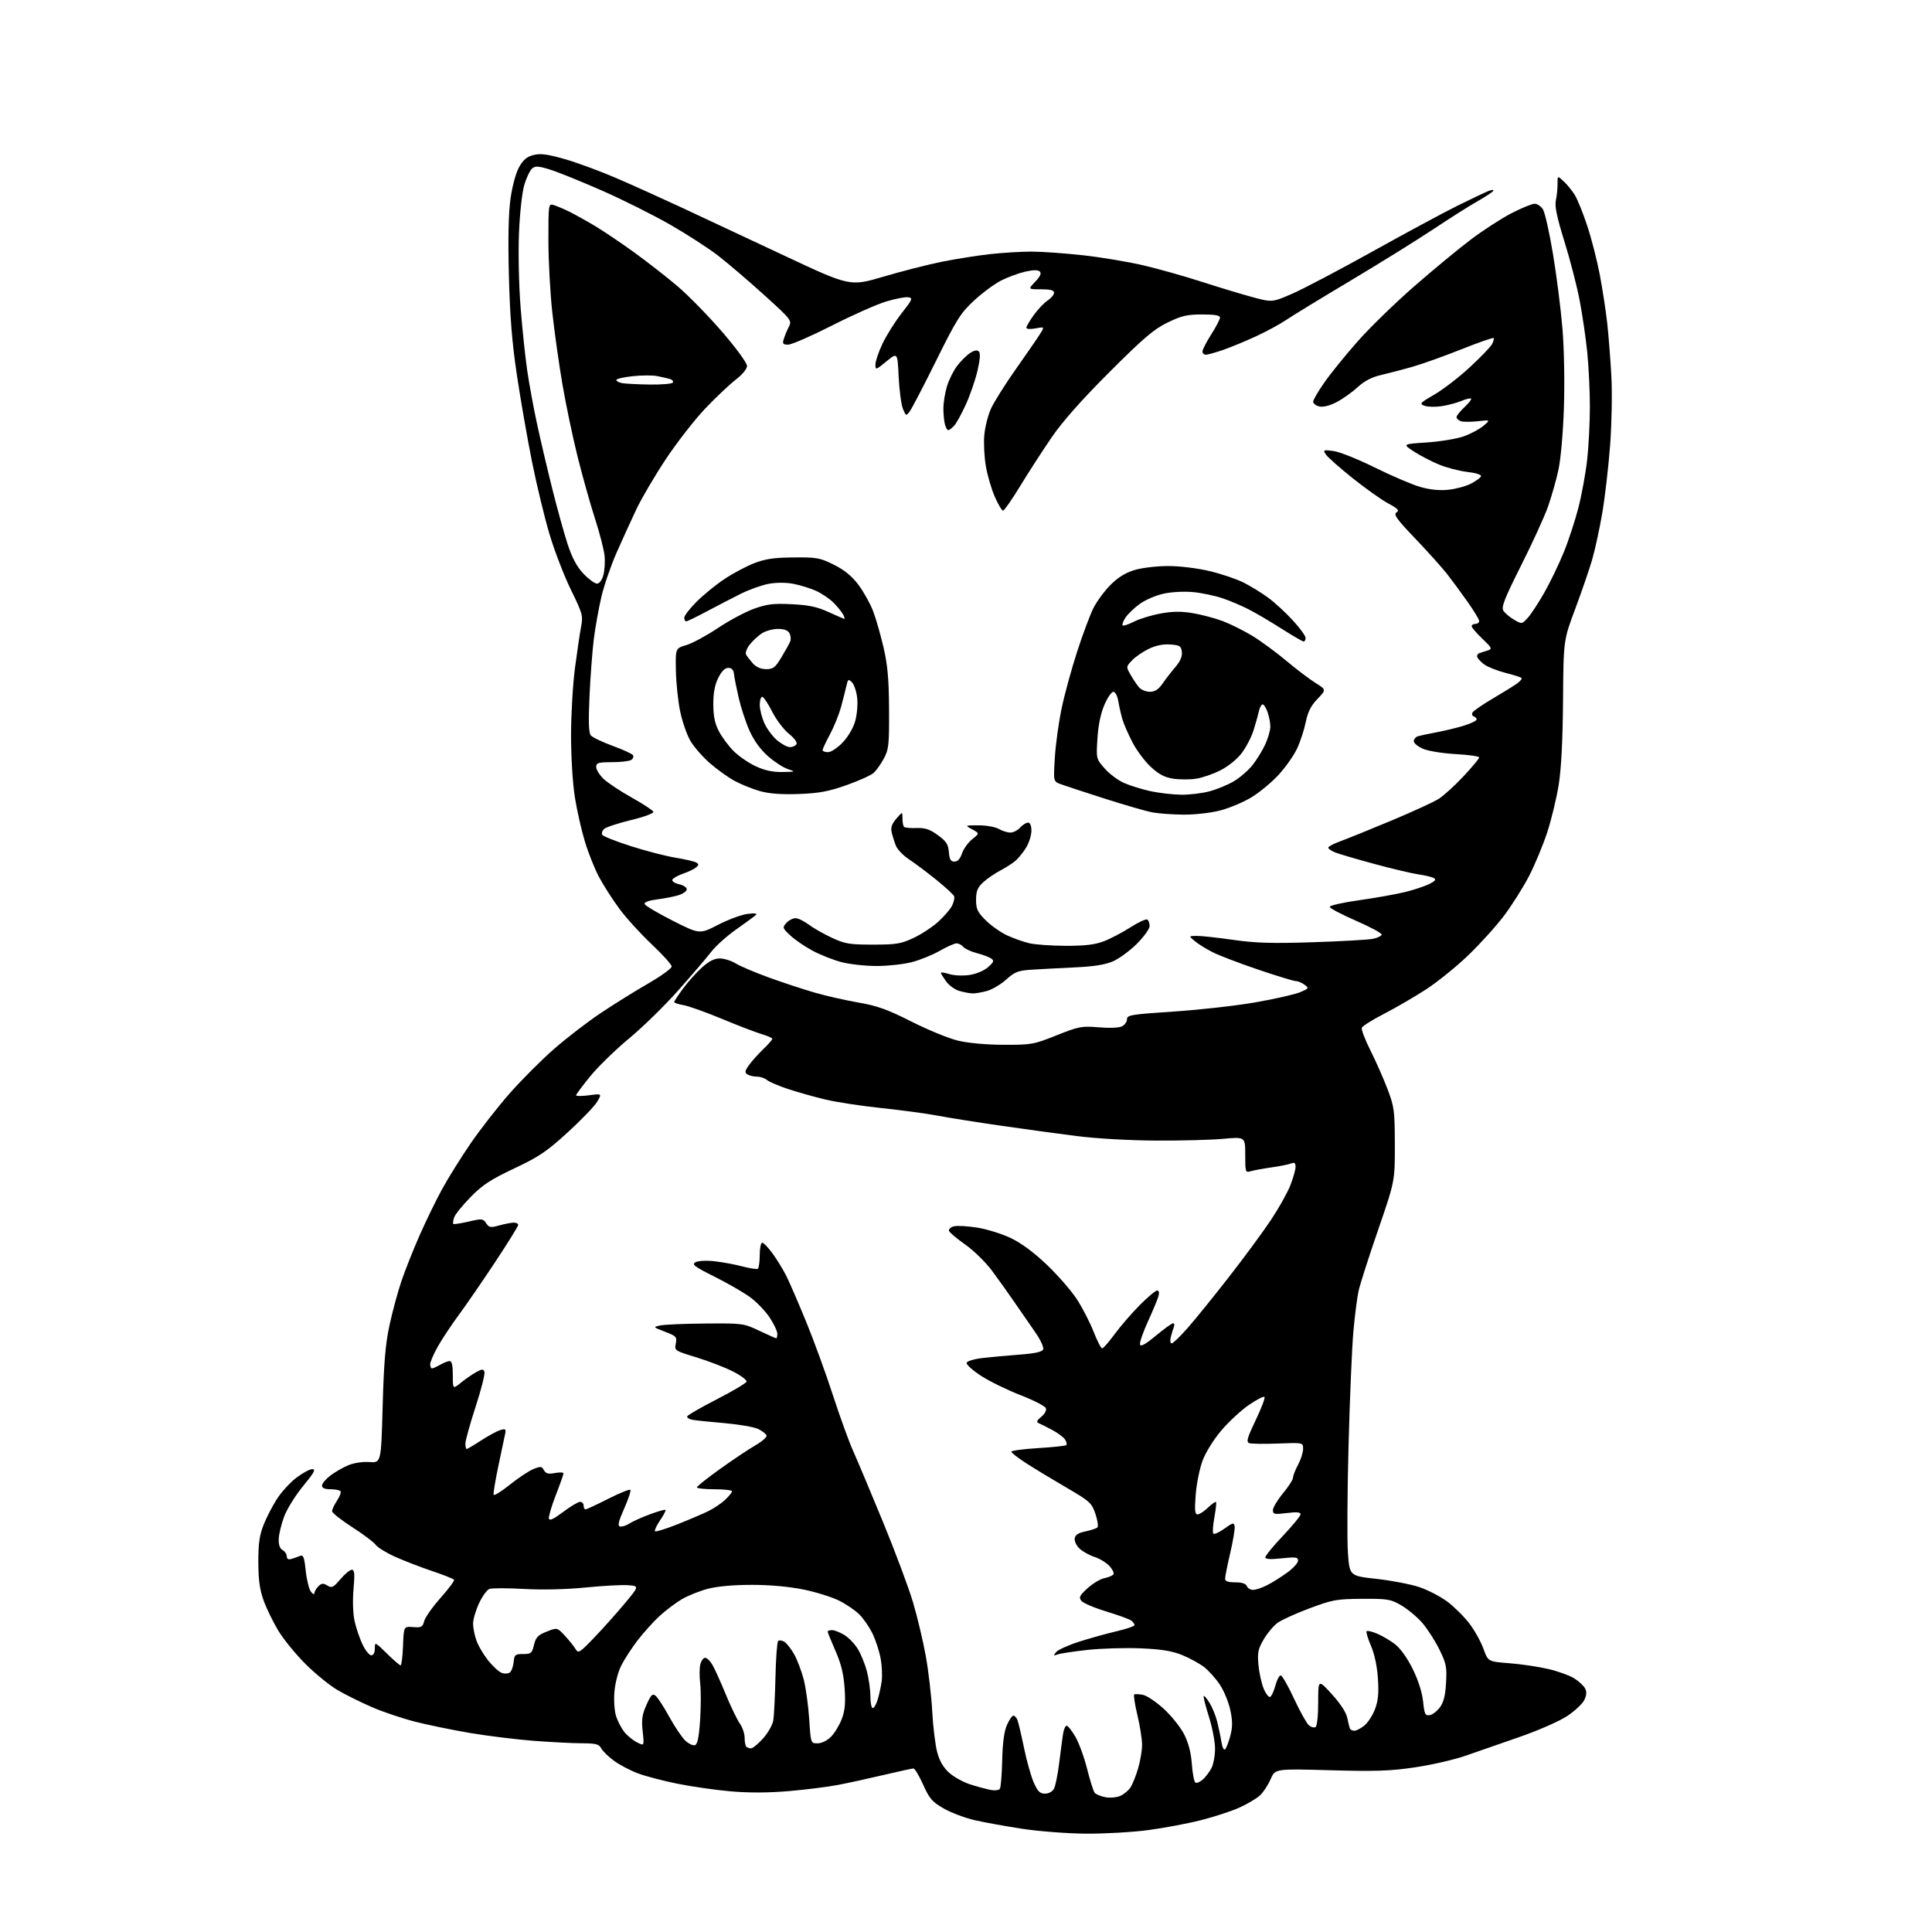 <?xml version="1.0" encoding="UTF-8" standalone="no"?>
<svg 
  version="1.1" 
  xmlns="http://www.w3.org/2000/svg" 
  xmlns:xlink="http://www.w3.org/1999/xlink" 
  xmlns:svg="http://www.w3.org/2000/svg"
  xmlns:rdf="http://www.w3.org/1999/02/22-rdf-syntax-ns#"
  xmlns:cc="http://creativecommons.org/ns#"
  xmlns:dc="http://purl.org/dc/elements/1.1/"
  viewBox="0 0 768 768"
  width="768"
  height="768"
>
<style>svg {background-color: white; }</style>"
<path stroke="none" fill="black" fill-rule="evenodd" d="M431.70,728.91C424.43,728.86 413.10,728.00 406.50,726.99C399.90,725.99 391.35,724.44 387.50,723.56C383.64,722.67 378.10,720.59 375.18,718.92C370.55,716.27 369.49,715.05 366.97,709.44C365.38,705.90 363.65,703.00 363.13,703.00C362.61,703.00 357.30,704.15 351.34,705.56C345.38,706.97 337.19,708.76 333.16,709.53C329.12,710.31 320.32,711.41 313.60,711.99C305.43,712.69 297.74,712.72 290.37,712.08C284.31,711.54 274.76,710.17 269.15,709.03C263.53,707.89 256.53,706.05 253.58,704.94C250.63,703.84 246.39,701.61 244.16,700.00C241.93,698.38 239.61,696.15 239.02,695.03C238.09,693.30 236.93,693.00 231.21,692.98C227.52,692.96 218.88,692.52 212.00,691.99C205.12,691.45 193.88,690.07 187.00,688.91C180.12,687.75 170.31,685.74 165.19,684.44C160.06,683.15 152.27,680.53 147.87,678.62C143.47,676.72 137.31,673.66 134.18,671.83C131.06,670.00 125.34,665.35 121.47,661.49C117.60,657.64 112.75,651.71 110.69,648.31C108.63,644.92 105.99,639.52 104.83,636.32C103.25,631.97 102.71,628.11 102.69,621.00C102.67,613.67 103.14,610.29 104.75,606.22C105.89,603.31 108.29,598.67 110.06,595.90C111.84,593.13 115.32,589.32 117.79,587.43C120.26,585.55 123.13,584.00 124.17,584.00C125.64,584.00 124.86,585.44 120.52,590.70C117.48,594.38 114.08,599.84 112.96,602.83C111.84,605.82 110.87,609.83 110.80,611.75C110.71,614.06 111.23,615.55 112.33,616.17C113.25,616.68 114.00,617.80 114.00,618.67C114.00,619.68 114.61,620.06 115.75,619.73C116.71,619.45 118.25,618.92 119.16,618.54C120.58,617.96 120.93,618.83 121.53,624.39C121.91,627.98 122.84,631.73 123.58,632.71C124.33,633.70 124.95,633.97 124.97,633.32C124.99,632.67 125.70,631.45 126.55,630.59C127.82,629.33 128.47,629.27 130.12,630.27C131.91,631.36 132.51,631.07 135.32,627.75C137.07,625.69 139.11,624.00 139.85,624.00C140.93,624.00 141.07,625.57 140.53,631.75C140.13,636.42 140.30,641.48 140.98,644.50C141.59,647.25 143.01,651.41 144.14,653.75C145.26,656.09 146.81,658.00 147.59,658.00C148.46,658.00 149.00,656.96 149.00,655.29C149.00,652.62 149.07,652.65 153.78,657.29C156.42,659.88 158.87,662.00 159.24,662.00C159.61,662.00 160.05,658.51 160.21,654.25C160.50,646.50 160.50,646.50 164.22,646.79C167.52,647.05 168.02,646.78 168.61,644.44C168.97,642.98 171.89,638.84 175.09,635.23C178.30,631.62 180.73,628.36 180.49,627.99C180.26,627.61 176.34,626.05 171.78,624.52C167.23,622.98 160.61,620.44 157.09,618.85C153.56,617.27 150.08,615.13 149.36,614.10C148.63,613.06 144.43,609.90 140.02,607.07C135.61,604.24 132.00,601.38 132.01,600.71C132.01,600.05 132.88,598.18 133.95,596.56C135.01,594.95 135.66,593.26 135.38,592.81C135.11,592.37 133.33,592.00 131.44,592.00C129.10,592.00 128.00,591.54 128.00,590.55C128.00,589.75 129.49,587.97 131.30,586.58C133.12,585.20 136.33,583.34 138.44,582.46C140.66,581.53 144.21,581.00 146.88,581.18C151.50,581.50 151.50,581.50 152.11,559.00C152.59,541.59 153.21,534.28 154.85,526.71C156.02,521.32 158.15,513.45 159.59,509.21C161.03,504.97 164.28,496.77 166.83,491.00C169.37,485.23 173.43,476.90 175.85,472.50C178.27,468.10 183.33,460.00 187.10,454.50C190.87,449.00 197.79,440.12 202.49,434.76C207.19,429.41 215.19,421.39 220.27,416.95C225.35,412.51 233.78,406.04 239.00,402.57C244.22,399.09 252.66,393.85 257.75,390.91C262.84,387.97 267.00,384.95 267.00,384.20C267.00,383.46 263.43,379.48 259.06,375.37C254.69,371.26 248.89,364.89 246.18,361.20C243.46,357.52 239.82,351.83 238.09,348.56C236.36,345.30 233.85,339.00 232.51,334.56C231.16,330.13 229.37,322.23 228.53,317.00C227.66,311.54 227.01,301.11 227.00,292.46C227.00,284.19 227.70,272.11 228.55,265.61C229.40,259.12 230.50,251.71 230.99,249.15C231.82,244.78 231.58,243.91 226.98,234.50C224.28,229.00 220.46,219.10 218.48,212.50C216.50,205.90 213.35,192.85 211.47,183.50C209.60,174.15 206.89,158.62 205.46,149.00C203.53,136.08 202.70,125.73 202.29,109.46C201.92,94.67 202.13,84.61 202.95,78.89C203.64,73.96 205.08,68.70 206.35,66.43C208.00,63.49 209.45,62.28 212.12,61.61C214.91,60.92 217.65,61.29 224.60,63.28C229.49,64.68 238.68,68.07 245.00,70.80C251.33,73.53 263.02,78.81 271.00,82.52C278.98,86.24 297.29,94.82 311.71,101.59C337.91,113.89 337.91,113.89 351.21,109.97C358.52,107.81 369.00,105.14 374.50,104.03C380.00,102.93 388.55,101.58 393.50,101.02C398.45,100.47 405.88,100.02 410.00,100.02C414.12,100.02 423.43,100.68 430.69,101.49C437.94,102.30 448.74,104.11 454.69,105.52C460.63,106.92 470.90,109.81 477.50,111.95C484.10,114.08 493.14,116.82 497.59,118.03C505.68,120.23 505.68,120.23 513.63,116.78C518.00,114.89 532.36,107.33 545.54,100.00C558.72,92.66 574.00,84.43 579.50,81.71C585.00,78.99 590.54,76.37 591.81,75.88C593.17,75.37 593.89,75.38 593.56,75.91C593.25,76.40 590.41,78.27 587.25,80.05C584.09,81.84 576.33,86.75 570.00,90.97C563.67,95.19 548.83,104.42 537.00,111.48C525.17,118.53 513.55,125.63 511.17,127.25C508.80,128.87 503.42,131.78 499.22,133.72C495.03,135.66 489.14,138.09 486.14,139.12C483.14,140.16 480.08,141.00 479.34,141.00C478.60,141.00 478.00,140.42 478.00,139.70C478.00,138.99 479.56,135.95 481.47,132.95C483.39,129.95 484.96,126.94 484.97,126.25C484.99,125.36 482.92,125.00 477.87,125.00C471.88,125.00 469.69,125.51 464.12,128.22C458.66,130.88 454.59,134.35 440.97,147.97C429.82,159.12 422.33,167.59 417.95,174.00C414.38,179.22 408.78,187.89 405.51,193.25C402.25,198.61 399.19,203.00 398.73,203.00C398.27,203.00 396.81,200.55 395.49,197.56C394.16,194.57 392.56,189.11 391.91,185.43C391.27,181.74 390.98,176.15 391.27,173.00C391.55,169.85 392.71,165.18 393.85,162.62C394.98,160.05 399.41,152.98 403.70,146.89C407.99,140.81 412.35,134.49 413.38,132.84C415.27,129.86 415.27,129.86 411.63,130.54C409.50,130.94 408.00,130.83 408.00,130.26C408.00,129.73 409.34,127.45 410.98,125.19C412.62,122.92 415.09,120.33 416.48,119.42C417.87,118.51 419.00,117.15 419.00,116.38C419.00,115.38 417.57,115.00 413.81,115.00C408.63,115.00 408.63,115.00 411.51,111.99C413.49,109.92 414.06,108.66 413.35,107.95C412.64,107.24 410.84,107.25 407.59,107.98C404.98,108.56 400.67,110.15 398.01,111.49C395.35,112.84 390.49,116.43 387.21,119.47C381.88,124.40 380.29,126.91 372.20,143.24C367.23,153.28 362.48,162.40 361.65,163.50C360.19,165.45 360.12,165.43 358.92,162.50C358.25,160.85 357.49,155.12 357.23,149.78C356.77,140.05 356.77,140.05 352.38,143.65C348.12,147.15 348.00,147.18 348.00,144.87C348.00,143.57 349.29,139.80 350.87,136.50C352.44,133.20 355.85,127.80 358.43,124.50C362.76,118.98 362.97,118.47 361.00,118.17C359.83,117.99 355.86,118.76 352.17,119.88C348.48,121.00 338.78,125.31 330.62,129.46C322.45,133.61 314.66,137.00 313.32,137.00C311.24,137.00 310.97,136.66 311.56,134.75C311.94,133.51 312.84,131.34 313.57,129.92C314.85,127.40 314.61,127.10 303.69,117.20C297.53,111.63 289.35,104.63 285.49,101.65C281.64,98.67 273.01,93.10 266.32,89.26C259.62,85.43 247.48,79.36 239.32,75.77C231.17,72.19 221.94,68.45 218.80,67.46C214.12,65.99 212.83,65.90 211.56,66.95C210.70,67.66 209.31,70.55 208.45,73.37C207.56,76.32 206.65,84.45 206.31,92.50C205.98,100.37 206.25,113.29 206.93,122.00C207.59,130.53 208.79,141.92 209.58,147.32C210.37,152.72 212.12,162.23 213.47,168.44C214.81,174.66 217.52,186.22 219.49,194.12C221.47,202.03 224.23,212.02 225.64,216.32C227.45,221.83 229.31,225.30 231.95,228.07C234.01,230.23 236.41,232.00 237.30,232.00C238.27,232.00 239.27,230.67 239.84,228.63C240.35,226.78 240.57,223.29 240.32,220.88C240.07,218.47 238.34,211.78 236.47,206.00C234.61,200.22 231.51,189.19 229.59,181.49C227.67,173.78 224.98,160.96 223.61,152.99C222.24,145.02 220.42,132.11 219.56,124.29C218.70,116.48 218.00,103.51 218.00,95.48C218.00,80.87 218.00,80.87 220.25,81.56C221.49,81.94 224.30,83.15 226.50,84.24C228.70,85.34 233.20,87.84 236.50,89.82C239.80,91.79 246.78,96.49 252.00,100.26C257.23,104.03 265.04,110.13 269.37,113.81C273.69,117.49 281.68,125.67 287.12,131.98C292.75,138.52 296.98,144.33 296.96,145.48C296.94,146.67 295.05,148.94 292.38,151.00C289.89,152.93 284.43,158.10 280.25,162.50C276.08,166.90 269.07,175.90 264.69,182.50C260.31,189.10 255.02,198.10 252.94,202.50C250.86,206.90 247.32,214.68 245.06,219.79C242.81,224.91 240.10,232.80 239.04,237.34C237.98,241.88 236.64,249.39 236.05,254.04C235.47,258.70 234.70,268.90 234.34,276.71C233.87,286.94 234.02,291.32 234.86,292.33C235.51,293.11 239.40,294.97 243.52,296.48C247.64,297.98 251.29,299.66 251.63,300.21C251.98,300.77 251.64,301.62 250.88,302.10C250.12,302.58 246.69,302.98 243.25,302.98C237.76,303.00 237.00,303.23 237.00,304.92C237.00,305.97 238.34,308.11 239.98,309.67C241.63,311.22 246.66,314.56 251.18,317.08C255.69,319.60 259.54,322.13 259.74,322.71C259.93,323.29 255.99,324.75 250.79,326.00C245.68,327.24 240.88,328.83 240.13,329.53C239.38,330.23 239.06,331.28 239.42,331.87C239.78,332.45 244.89,334.47 250.79,336.36C256.68,338.25 264.66,340.31 268.53,340.95C272.39,341.58 276.12,342.46 276.82,342.89C277.84,343.52 277.81,343.91 276.69,344.84C275.92,345.48 273.56,346.60 271.45,347.33C269.34,348.06 267.45,349.15 267.25,349.74C267.06,350.33 268.27,351.12 269.95,351.49C271.63,351.86 273.00,352.76 273.00,353.50C273.00,354.24 271.54,355.30 269.75,355.85C267.96,356.41 264.12,357.16 261.20,357.53C257.93,357.94 256.03,358.64 256.23,359.35C256.41,359.98 261.41,362.95 267.33,365.95C278.11,371.40 278.11,371.40 285.46,367.62C289.51,365.54 294.77,363.59 297.16,363.29C299.93,362.94 301.14,363.09 300.50,363.70C299.95,364.22 296.47,366.77 292.77,369.37C289.06,371.96 284.56,375.98 282.77,378.31C280.97,380.65 275.09,387.52 269.70,393.60C264.32,399.68 255.51,408.29 250.14,412.74C244.77,417.18 237.81,423.95 234.69,427.77C231.56,431.60 229.00,435.03 229.00,435.40C229.00,435.77 231.31,435.76 234.14,435.39C239.29,434.70 239.29,434.70 237.39,437.94C236.35,439.71 231.09,445.19 225.70,450.11C217.32,457.77 214.23,459.85 204.38,464.49C194.99,468.92 191.79,471.03 187.02,475.90C183.81,479.18 180.87,482.83 180.50,484.01C180.12,485.19 179.99,486.32 180.20,486.53C180.41,486.74 183.14,486.32 186.26,485.60C191.59,484.36 192.02,484.40 193.25,486.25C194.41,488.00 194.99,488.10 198.53,487.11C200.71,486.51 203.29,486.01 204.25,486.01C205.21,486.00 206.00,486.42 206.00,486.92C206.00,487.43 201.88,494.07 196.85,501.67C191.82,509.28 185.32,518.72 182.41,522.66C179.50,526.60 175.74,532.26 174.06,535.24C172.38,538.22 171.00,541.41 171.00,542.33C171.00,543.25 171.34,543.98 171.75,543.96C172.16,543.95 173.62,543.29 175.00,542.50C176.38,541.71 178.06,541.05 178.75,541.04C179.61,541.01 180.00,542.77 180.00,546.63C180.00,552.26 180.00,552.26 183.25,549.62C185.04,548.18 187.75,546.30 189.27,545.46C191.61,544.16 192.12,544.14 192.57,545.33C192.87,546.11 191.29,552.35 189.06,559.21C186.83,566.06 185.00,572.65 185.00,573.84C185.00,575.03 185.23,576.00 185.52,576.00C185.80,576.00 188.39,574.47 191.27,572.59C194.14,570.72 197.57,568.87 198.89,568.48C201.01,567.86 201.22,568.04 200.77,570.14C200.49,571.44 199.28,577.17 198.08,582.87C196.89,588.57 196.05,593.66 196.22,594.17C196.40,594.69 199.26,592.92 202.59,590.25C205.92,587.58 210.13,584.77 211.94,584.02C214.89,582.80 215.33,582.84 216.22,584.42C216.98,585.79 217.96,586.04 220.60,585.55C222.47,585.20 224.00,585.27 224.00,585.70C223.99,586.14 222.62,590.03 220.94,594.34C219.26,598.66 218.03,602.83 218.19,603.62C218.41,604.65 220.02,603.91 223.85,601.03C226.79,598.81 229.83,597.00 230.60,597.00C231.37,597.00 232.00,597.67 232.00,598.50C232.00,599.33 232.34,600.00 232.75,600.00C233.16,600.00 237.20,598.12 241.74,595.82C246.27,593.52 250.24,591.91 250.57,592.23C250.89,592.56 249.80,595.90 248.13,599.66C245.81,604.93 245.43,606.57 246.50,606.81C247.26,606.98 248.92,606.45 250.19,605.63C251.46,604.80 255.12,603.16 258.32,601.97C261.52,600.78 264.32,599.99 264.54,600.21C264.76,600.43 263.79,602.31 262.38,604.38C260.98,606.46 260.07,608.40 260.37,608.71C260.68,609.01 264.65,607.78 269.21,605.97C273.77,604.16 279.30,601.80 281.50,600.73C283.70,599.66 286.74,597.62 288.25,596.20C289.76,594.79 291.00,593.26 291.00,592.81C291.00,592.37 287.85,592.00 284.00,592.00C280.15,592.00 277.01,591.66 277.02,591.25C277.03,590.84 281.20,587.53 286.27,583.90C291.35,580.27 297.66,576.05 300.29,574.53C302.93,573.01 304.92,571.25 304.72,570.63C304.52,570.01 303.04,568.85 301.43,568.06C299.82,567.27 293.77,566.22 288.00,565.72C282.23,565.23 276.46,564.62 275.18,564.38C273.90,564.13 273.00,563.52 273.18,563.02C273.36,562.52 278.65,559.47 284.94,556.24C291.23,553.01 296.55,549.86 296.76,549.23C296.96,548.61 294.51,546.77 291.30,545.15C288.09,543.53 281.55,541.01 276.77,539.55C268.19,536.94 268.08,536.86 268.64,534.07C269.16,531.44 268.85,531.11 264.35,529.39C259.50,527.53 259.50,527.53 262.50,526.88C264.15,526.53 272.25,526.18 280.50,526.12C295.20,526.00 295.63,526.06 301.84,529.00C305.33,530.65 308.36,532.00 308.59,532.00C308.82,532.00 309.00,531.18 309.00,530.17C309.00,529.17 307.62,526.25 305.93,523.70C304.24,521.15 300.75,517.53 298.18,515.65C295.60,513.77 289.25,510.11 284.06,507.51C276.07,503.52 274.90,502.63 276.45,501.77C277.49,501.19 280.71,501.00 283.89,501.35C286.98,501.68 291.97,502.60 294.98,503.39C298.00,504.18 300.81,504.62 301.23,504.36C301.66,504.09 302.00,501.66 302.00,498.94C302.00,496.22 302.45,494.00 302.99,494.00C303.54,494.00 305.38,495.91 307.09,498.25C308.79,500.59 311.22,504.52 312.47,507.00C313.73,509.48 317.33,517.77 320.46,525.43C323.60,533.09 328.39,546.25 331.12,554.67C333.85,563.09 337.45,573.03 339.12,576.74C340.79,580.46 346.14,593.17 351.00,605.00C355.87,616.83 361.24,631.21 362.95,636.98C364.66,642.74 366.94,652.35 368.02,658.34C369.10,664.33 370.25,674.24 370.58,680.37C370.90,686.49 371.81,693.81 372.58,696.64C373.55,700.17 375.07,702.73 377.41,704.78C379.28,706.43 383.00,708.47 385.66,709.32C388.32,710.17 391.92,711.14 393.65,711.49C395.53,711.86 397.08,711.67 397.48,711.03C397.85,710.43 398.26,705.34 398.39,699.72C398.54,692.88 399.16,688.26 400.26,685.75C401.16,683.69 402.32,682.00 402.84,682.00C403.36,682.00 404.09,682.79 404.46,683.75C404.83,684.71 406.01,689.71 407.07,694.85C408.13,700.00 409.87,706.18 410.94,708.60C412.50,712.12 413.39,713.00 415.41,713.00C416.89,713.00 418.36,712.19 418.98,711.03C419.56,709.95 420.49,705.34 421.05,700.78C421.61,696.23 422.30,691.04 422.58,689.25C422.86,687.46 423.50,686.00 424.00,686.00C424.51,686.00 426.07,687.96 427.47,690.36C428.88,692.76 430.97,698.49 432.13,703.11C433.28,707.72 434.64,712.02 435.15,712.65C435.66,713.28 437.58,714.07 439.43,714.42C441.31,714.77 443.93,714.53 445.38,713.87C446.81,713.22 448.61,711.71 449.40,710.52C450.18,709.32 451.54,705.94 452.41,702.99C453.28,700.05 454.00,695.81 453.99,693.57C453.99,691.33 453.15,686.00 452.12,681.73C451.10,677.45 450.54,673.78 450.89,673.57C451.23,673.36 452.77,673.43 454.32,673.72C455.86,674.01 459.60,676.52 462.62,679.29C465.65,682.05 469.29,686.61 470.71,689.41C472.44,692.82 473.46,696.73 473.78,701.28C474.05,705.00 474.69,708.31 475.20,708.62C475.71,708.94 477.04,708.37 478.17,707.35C479.29,706.34 480.83,704.29 481.60,702.80C482.37,701.32 483.00,697.84 483.00,695.09C483.00,692.33 481.89,686.59 480.54,682.33C479.19,678.07 478.26,674.40 478.49,674.18C478.71,673.96 479.77,675.22 480.84,676.98C481.92,678.75 483.27,682.06 483.85,684.34C484.42,686.63 485.18,690.25 485.52,692.38C485.87,694.60 486.51,695.88 487.01,695.38C487.49,694.90 488.42,692.48 489.07,690.00C489.99,686.53 489.99,684.21 489.08,679.84C488.43,676.73 486.56,672.16 484.92,669.69C483.28,667.21 480.42,664.03 478.57,662.62C476.71,661.21 472.79,659.07 469.85,657.88C465.89,656.28 461.63,655.59 453.48,655.24C447.42,654.98 437.91,655.26 432.36,655.86C426.80,656.47 421.41,657.28 420.38,657.67C418.74,658.28 418.67,658.16 419.83,656.74C420.55,655.85 424.60,654.00 428.83,652.64C433.05,651.29 439.76,649.41 443.75,648.48C447.74,647.55 451.00,646.44 451.00,646.01C451.00,645.59 450.44,644.79 449.75,644.24C449.06,643.69 444.62,642.06 439.88,640.62C435.14,639.19 430.65,637.29 429.91,636.40C428.75,634.99 429.07,634.33 432.30,631.36C434.35,629.48 437.38,627.67 439.04,627.34C440.69,627.01 442.30,626.32 442.63,625.80C442.95,625.28 442.20,623.77 440.96,622.45C439.72,621.14 437.08,619.54 435.10,618.91C433.12,618.27 430.47,616.81 429.21,615.66C427.95,614.51 427.05,612.68 427.21,611.58C427.42,610.14 428.62,609.35 431.48,608.76C433.67,608.31 435.81,607.59 436.24,607.16C436.66,606.74 436.30,604.31 435.44,601.76C433.96,597.43 433.23,596.77 423.88,591.32C418.38,588.12 411.22,583.78 407.95,581.67C404.68,579.56 402.00,577.49 402.00,577.07C402.00,576.65 406.80,576.01 412.67,575.65C418.53,575.29 423.58,574.75 423.88,574.45C424.18,574.15 423.96,573.15 423.38,572.24C422.80,571.32 420.45,569.58 418.16,568.37C415.87,567.16 413.44,565.94 412.75,565.66C411.91,565.31 412.28,564.52 413.91,563.20C415.32,562.06 416.08,560.64 415.74,559.76C415.42,558.94 410.89,556.62 405.67,554.59C400.45,552.57 393.40,549.12 390.01,546.93C386.62,544.74 384.03,542.40 384.26,541.72C384.48,541.05 387.33,540.20 390.58,539.83C393.84,539.45 400.47,538.85 405.32,538.48C411.59,538.00 414.30,537.39 414.69,536.37C414.99,535.58 413.61,532.59 411.61,529.72C409.61,526.85 405.97,521.58 403.51,518.00C401.06,514.42 396.96,508.68 394.41,505.24C391.82,501.75 387.09,497.11 383.71,494.74C380.38,492.41 377.47,489.95 377.25,489.29C377.04,488.62 377.92,487.81 379.21,487.48C380.51,487.16 384.69,487.39 388.50,488.00C392.32,488.61 398.33,490.49 401.85,492.17C405.99,494.15 411.04,497.89 416.15,502.77C420.49,506.91 425.84,513.05 428.03,516.40C430.22,519.76 433.21,525.54 434.67,529.25C436.12,532.96 437.68,536.00 438.13,536.00C438.57,536.00 440.84,533.41 443.16,530.25C445.49,527.09 449.97,521.91 453.12,518.75C456.26,515.59 459.36,513.00 459.99,513.00C460.70,513.00 460.90,513.86 460.51,515.25C460.17,516.49 458.30,520.97 456.36,525.22C454.42,529.46 452.99,533.60 453.17,534.41C453.40,535.47 455.22,534.47 459.48,530.95C462.77,528.23 465.86,526.00 466.34,526.00C466.82,526.00 466.94,526.72 466.60,527.59C466.27,528.47 465.72,530.27 465.39,531.59C465.05,532.92 465.23,534.00 465.77,534.00C466.31,534.00 469.22,531.19 472.23,527.75C475.25,524.31 482.64,515.17 488.67,507.43C494.70,499.70 502.15,489.57 505.23,484.93C508.32,480.30 511.78,474.12 512.92,471.21C514.06,468.31 515.00,464.99 515.00,463.86C515.00,462.28 514.58,461.96 513.25,462.49C512.29,462.88 508.80,463.58 505.50,464.05C502.20,464.51 498.49,465.20 497.25,465.56C495.06,466.21 495.00,466.03 495.00,459.06C495.00,451.90 495.00,451.90 486.25,452.70C481.44,453.14 469.40,453.46 459.50,453.40C449.07,453.35 435.82,452.59 428.00,451.60C420.57,450.66 406.85,448.79 397.50,447.43C388.15,446.08 376.92,444.29 372.54,443.46C368.16,442.64 358.13,441.28 350.25,440.46C342.38,439.63 332.41,438.11 328.10,437.08C323.80,436.05 317.17,434.19 313.39,432.94C309.60,431.70 305.79,430.07 304.92,429.34C304.05,428.60 302.25,427.99 300.92,427.98C299.59,427.98 297.87,427.57 297.11,427.09C295.96,426.36 296.07,425.71 297.77,423.35C298.90,421.78 301.44,418.95 303.41,417.05C305.39,415.16 307.00,413.32 307.00,412.96C307.00,412.61 305.09,411.75 302.75,411.07C300.41,410.38 293.32,407.66 287.00,405.02C280.68,402.39 273.81,399.93 271.75,399.57C269.69,399.21 268.00,398.65 268.00,398.34C268.00,398.02 269.57,395.62 271.50,393.00C273.42,390.38 276.80,386.61 279.00,384.62C281.81,382.08 283.94,381.00 286.13,381.00C287.86,381.00 290.71,381.90 292.48,382.99C294.25,384.08 300.16,386.59 305.60,388.56C311.05,390.54 319.22,393.23 323.76,394.55C328.31,395.86 336.18,397.66 341.26,398.53C348.74,399.82 352.75,401.26 362.30,406.09C368.79,409.37 377.11,412.78 380.80,413.67C384.89,414.65 391.98,415.30 399.00,415.32C410.02,415.36 410.89,415.20 420.00,411.56C428.90,408.01 429.97,407.81 436.83,408.38C441.18,408.74 444.94,408.57 446.08,407.96C447.13,407.39 448.00,406.12 448.00,405.13C448.00,403.50 449.80,403.21 466.65,402.10C476.90,401.42 491.54,399.77 499.18,398.43C506.82,397.09 514.74,395.29 516.79,394.43C520.33,392.94 520.41,392.80 518.56,391.43C517.49,390.65 515.94,390.00 515.11,390.00C514.28,390.00 507.54,387.94 500.13,385.43C492.71,382.91 484.59,379.81 482.06,378.53C479.54,377.26 476.36,375.28 474.99,374.14C472.50,372.07 472.50,372.07 475.72,372.03C477.48,372.01 484.01,372.72 490.22,373.61C499.19,374.89 505.70,375.08 522.00,374.55C533.27,374.18 543.99,373.57 545.80,373.19C547.62,372.81 549.16,372.05 549.22,371.50C549.28,370.95 544.69,368.48 539.00,366.00C533.31,363.52 528.63,361.05 528.58,360.50C528.54,359.95 533.86,358.75 540.42,357.83C546.97,356.91 555.25,355.43 558.81,354.53C562.36,353.64 566.64,352.20 568.31,351.34C570.60,350.16 570.99,349.58 569.92,349.01C569.14,348.59 566.38,347.94 563.79,347.57C561.19,347.19 553.32,345.33 546.29,343.42C539.25,341.51 532.26,339.46 530.75,338.86C529.24,338.25 528.00,337.40 528.00,336.96C528.00,336.52 530.14,335.39 532.75,334.44C535.36,333.49 544.41,329.83 552.85,326.30C561.30,322.78 569.85,318.86 571.85,317.59C573.86,316.33 578.31,312.28 581.75,308.61C585.19,304.93 588.00,301.55 588.00,301.10C588.00,300.64 583.84,300.05 578.75,299.77C573.66,299.50 567.81,298.56 565.75,297.69C563.69,296.82 562.00,295.43 562.00,294.62C562.00,293.80 562.79,292.91 563.75,292.64C564.71,292.36 568.20,291.63 571.50,291.00C574.80,290.38 579.64,289.19 582.25,288.36C584.86,287.52 587.00,286.46 587.00,286.00C587.00,285.54 586.47,284.99 585.82,284.77C585.18,284.56 584.98,283.84 585.39,283.18C585.80,282.51 589.37,280.06 593.33,277.73C597.28,275.41 601.61,272.72 602.95,271.77C604.29,270.82 605.14,269.80 604.84,269.51C604.54,269.21 601.65,268.29 598.40,267.46C595.16,266.63 591.40,265.14 590.06,264.16C588.72,263.18 587.45,261.84 587.23,261.19C587.01,260.54 587.43,259.82 588.17,259.60C588.90,259.37 590.39,258.90 591.48,258.54C593.26,257.95 593.04,257.49 589.23,253.87C586.90,251.66 585.00,249.43 585.00,248.92C585.00,248.42 585.67,248.00 586.50,248.00C587.33,248.00 588.00,247.49 588.00,246.88C588.00,246.26 585.89,242.77 583.31,239.13C580.74,235.48 577.04,230.47 575.10,228.00C573.15,225.53 567.52,219.26 562.58,214.08C555.17,206.33 553.86,204.49 555.13,203.69C556.38,202.90 555.75,202.22 551.82,200.11C549.15,198.67 542.75,194.12 537.59,190.00C532.43,185.88 527.67,181.65 527.01,180.61C525.88,178.83 526.07,178.75 530.12,179.29C532.49,179.61 539.86,182.56 546.50,185.84C553.14,189.13 561.23,192.59 564.46,193.53C568.41,194.68 572.13,195.06 575.74,194.69C578.70,194.38 582.76,193.28 584.75,192.25C586.75,191.21 588.54,189.89 588.73,189.32C588.93,188.71 586.63,187.98 583.29,187.60C580.10,187.23 575.02,185.91 572.00,184.66C568.98,183.41 564.48,181.07 562.00,179.45C557.50,176.52 557.50,176.52 567.21,175.88C572.54,175.52 579.17,174.42 581.92,173.43C584.68,172.44 588.18,170.56 589.72,169.25C592.50,166.87 592.50,166.87 587.38,167.45C584.56,167.77 581.52,167.75 580.63,167.41C579.73,167.07 579.00,166.34 579.00,165.79C579.00,165.25 580.41,163.48 582.14,161.87C583.86,160.26 585.06,158.72 584.79,158.46C584.52,158.19 582.78,158.61 580.90,159.39C579.03,160.17 575.48,161.11 573.00,161.47C570.52,161.84 567.48,161.76 566.23,161.29C564.16,160.52 564.50,160.14 570.23,156.82C573.68,154.82 580.00,149.95 584.27,145.99C588.54,142.04 592.52,137.91 593.10,136.81C593.68,135.72 593.96,134.63 593.72,134.38C593.47,134.14 587.70,136.15 580.88,138.87C574.07,141.58 565.35,144.70 561.50,145.80C557.65,146.90 552.06,148.36 549.07,149.05C545.29,149.91 542.42,151.41 539.57,154.01C537.33,156.06 533.54,158.73 531.13,159.95C528.40,161.33 525.88,161.93 524.38,161.56C523.07,161.23 522.00,160.38 522.00,159.68C522.00,158.97 524.03,155.49 526.52,151.95C529.00,148.40 534.94,141.07 539.72,135.67C544.50,130.26 554.56,120.46 562.09,113.89C569.62,107.32 579.76,98.93 584.64,95.25C589.51,91.57 596.79,86.86 600.80,84.78C604.82,82.70 608.97,81.00 610.03,81.00C611.09,81.00 612.59,82.01 613.36,83.25C614.13,84.49 615.93,92.47 617.34,101.00C618.76,109.53 620.45,122.80 621.09,130.50C621.77,138.66 622.01,151.80 621.68,162.00C621.34,172.18 620.42,182.59 619.48,186.88C618.59,190.94 616.74,197.46 615.36,201.38C613.98,205.30 609.17,215.81 604.68,224.75C598.05,237.96 596.72,241.34 597.61,242.75C598.22,243.71 600.12,245.32 601.83,246.33C604.93,248.14 604.97,248.14 607.23,245.70C608.48,244.35 611.43,239.88 613.78,235.77C616.13,231.67 619.64,224.40 621.59,219.62C623.54,214.85 626.19,206.75 627.49,201.63C628.79,196.51 630.34,187.99 630.93,182.70C631.52,177.41 632.00,167.93 632.00,161.65C632.00,155.36 631.52,145.55 630.94,139.86C630.36,134.16 628.99,124.88 627.90,119.24C626.82,113.60 624.10,103.10 621.86,95.91C618.88,86.32 617.98,82.00 618.48,79.67C618.86,77.93 619.16,74.99 619.15,73.13C619.13,69.77 619.13,69.77 621.63,72.12C623.00,73.41 624.97,75.84 626.01,77.51C627.04,79.19 629.24,84.60 630.88,89.53C632.53,94.46 634.79,103.22 635.90,109.00C637.00,114.78 638.36,123.55 638.90,128.50C639.44,133.45 640.18,142.90 640.54,149.50C640.91,156.18 640.69,168.35 640.05,176.95C639.41,185.45 638.01,197.58 636.93,203.90C635.85,210.23 634.04,218.57 632.91,222.45C631.79,226.33 628.76,235.12 626.19,242.00C621.51,254.50 621.51,254.50 621.33,278.50C621.20,294.48 620.62,305.70 619.59,312.08C618.75,317.35 616.69,325.84 615.02,330.94C613.35,336.04 610.08,343.88 607.76,348.36C605.43,352.84 600.98,359.88 597.87,364.01C594.76,368.14 588.34,375.24 583.61,379.78C578.87,384.33 571.29,390.45 566.75,393.38C562.21,396.31 554.75,400.65 550.16,403.02C545.57,405.38 541.60,407.87 541.34,408.55C541.08,409.23 542.64,413.32 544.81,417.64C546.97,421.96 550.03,428.88 551.59,433.00C554.23,439.96 554.44,441.53 554.47,455.00C554.50,469.50 554.50,469.50 547.79,489.00C544.09,499.73 540.61,510.61 540.05,513.19C539.48,515.76 538.56,522.96 538.00,529.19C537.43,535.41 536.57,555.80 536.07,574.50C535.57,593.20 535.46,612.54 535.83,617.47C536.50,626.44 536.50,626.44 547.21,627.63C553.10,628.28 560.75,629.75 564.21,630.91C567.67,632.06 572.74,634.71 575.48,636.78C578.21,638.85 582.13,642.76 584.17,645.47C586.22,648.17 588.71,652.66 589.70,655.44C591.52,660.50 591.52,660.50 600.01,661.16C604.68,661.52 611.62,662.55 615.42,663.44C619.23,664.32 623.85,665.98 625.69,667.12C627.52,668.25 629.49,670.05 630.06,671.11C630.80,672.49 630.72,673.81 629.79,675.77C629.07,677.27 626.02,680.14 622.99,682.15C619.92,684.19 611.56,687.86 604.00,690.49C596.58,693.06 586.90,696.42 582.50,697.96C578.10,699.50 569.14,701.55 562.59,702.53C552.72,704.00 546.94,704.20 528.79,703.70C506.89,703.08 506.89,703.08 505.07,707.29C504.06,709.61 502.17,712.49 500.87,713.69C499.56,714.90 495.94,717.05 492.82,718.48C489.71,719.91 482.78,722.19 477.43,723.54C472.08,724.90 462.57,726.68 456.30,727.51C450.03,728.33 438.96,728.96 431.70,728.91zM298.55,695.00C299.22,695.00 301.37,693.23 303.33,691.06C305.30,688.87 307.12,685.65 307.41,683.81C307.70,681.99 308.08,674.34 308.25,666.81C308.42,659.27 308.90,652.77 309.32,652.34C309.75,651.92 310.86,652.05 311.80,652.63C312.73,653.21 314.49,655.46 315.71,657.63C316.92,659.80 318.61,664.26 319.47,667.54C320.32,670.82 321.31,677.89 321.66,683.25C322.30,693.00 322.30,693.00 325.01,693.00C326.60,693.00 328.80,691.92 330.31,690.41C331.74,688.99 333.66,685.83 334.59,683.40C335.88,680.03 336.16,677.10 335.75,671.14C335.36,665.42 334.37,661.41 332.11,656.24C330.40,652.35 329.00,648.90 329.00,648.58C329.00,648.26 329.79,648.00 330.75,648.00C331.71,648.01 333.90,648.86 335.60,649.90C337.31,650.94 339.72,653.43 340.95,655.42C342.19,657.42 343.82,661.40 344.59,664.28C345.35,667.15 345.98,671.64 345.99,674.25C345.99,676.86 346.42,679.00 346.92,679.00C347.43,679.00 348.30,677.54 348.85,675.75C349.41,673.96 350.13,670.70 350.46,668.50C350.80,666.30 350.60,662.07 350.03,659.11C349.46,656.14 347.99,651.68 346.75,649.19C345.51,646.70 343.21,643.37 341.63,641.79C340.05,640.21 336.47,637.75 333.68,636.34C330.88,634.92 324.52,632.92 319.55,631.89C313.81,630.71 306.28,630.02 298.96,630.01C291.72,630.00 285.20,630.58 281.46,631.55C278.18,632.41 273.50,634.27 271.06,635.70C268.62,637.13 264.63,640.15 262.18,642.40C259.73,644.66 255.83,648.98 253.51,652.00C251.18,655.02 248.26,659.51 247.01,661.97C245.70,664.54 244.52,669.05 244.24,672.58C243.96,676.04 244.26,680.27 244.93,682.29C245.58,684.26 247.03,687.04 248.15,688.46C249.26,689.88 251.51,691.73 253.14,692.57C256.11,694.11 256.11,694.11 255.48,688.30C254.96,683.58 255.24,681.60 256.99,677.69C258.82,673.61 259.38,673.07 260.65,674.12C261.48,674.81 263.91,678.58 266.07,682.50C268.22,686.42 271.09,690.67 272.44,691.94C273.79,693.21 275.53,694.01 276.29,693.72C277.28,693.34 277.87,690.44 278.31,683.70C278.65,678.49 278.66,671.96 278.34,669.19C278.01,666.43 278.03,663.00 278.39,661.58C278.75,660.16 279.61,659.00 280.30,659.00C281.00,659.00 282.29,660.24 283.17,661.75C284.06,663.26 286.44,668.53 288.47,673.46C290.50,678.39 293.03,683.64 294.08,685.12C295.14,686.60 296.00,689.13 296.00,690.74C296.00,692.35 296.30,693.97 296.67,694.33C297.03,694.70 297.88,695.00 298.55,695.00zM538.42,688.00C539.14,688.00 540.88,687.10 542.29,685.99C543.69,684.88 545.61,681.97 546.55,679.51C547.84,676.12 548.14,673.15 547.75,667.27C547.43,662.41 546.39,657.52 544.98,654.23C543.73,651.33 542.95,648.71 543.25,648.42C543.54,648.12 545.41,648.56 547.39,649.39C549.38,650.22 552.58,652.10 554.51,653.57C556.66,655.22 559.38,659.01 561.56,663.42C563.79,667.93 565.32,672.73 565.70,676.35C566.22,681.38 566.54,682.06 568.29,681.80C569.40,681.64 571.23,680.25 572.37,678.72C573.87,676.70 574.55,674.00 574.83,668.92C575.19,662.68 574.90,661.23 572.18,655.71C570.50,652.29 567.48,647.58 565.48,645.24C563.47,642.90 559.73,639.75 557.17,638.24C552.82,635.69 551.75,635.50 541.50,635.56C531.36,635.62 529.73,635.91 520.68,639.29C515.28,641.31 509.54,643.90 507.93,645.05C506.32,646.19 503.82,649.16 502.37,651.63C500.10,655.50 499.81,656.93 500.25,661.82C500.53,664.94 501.48,669.22 502.36,671.32C503.24,673.42 504.41,674.87 504.95,674.53C505.50,674.19 506.43,672.13 507.01,669.96C507.60,667.78 508.54,666.00 509.10,666.00C509.66,666.00 512.05,670.17 514.41,675.26C516.78,680.35 519.43,685.11 520.31,685.84C521.19,686.57 522.38,686.88 522.96,686.53C523.56,686.15 524.00,681.99 524.00,676.69C524.00,667.50 524.00,667.50 529.46,673.50C532.94,677.34 535.15,680.76 535.59,683.00C535.96,684.92 536.46,686.84 536.69,687.25C536.93,687.66 537.71,688.00 538.42,688.00zM202.69,664.81C203.35,664.28 204.02,662.42 204.19,660.68C204.47,657.78 204.81,657.50 207.95,657.50C211.10,657.50 211.49,657.17 212.27,653.87C212.99,650.86 213.84,649.97 217.32,648.59C221.50,646.93 221.50,646.93 224.60,650.29C226.31,652.14 228.21,654.51 228.83,655.57C229.87,657.35 230.45,656.99 236.23,650.95C239.68,647.35 245.11,641.28 248.30,637.45C254.10,630.50 254.10,630.50 249.80,630.15C247.44,629.95 239.80,630.36 232.83,631.05C224.96,631.83 215.63,632.05 208.22,631.63C201.65,631.26 195.48,631.26 194.52,631.63C193.56,632.00 191.70,634.60 190.39,637.40C189.09,640.21 188.03,643.85 188.05,645.50C188.07,647.15 188.68,650.15 189.40,652.17C190.12,654.20 192.20,657.72 194.01,660.01C195.83,662.30 198.25,664.54 199.40,664.97C200.57,665.42 202.03,665.34 202.69,664.81zM498.15,632.00C499.21,632.00 501.75,631.14 503.79,630.09C505.83,629.04 509.41,626.79 511.75,625.09C514.09,623.38 516.00,621.26 516.00,620.38C516.00,618.99 515.10,618.86 509.50,619.46C504.92,619.95 503.00,619.83 503.00,619.03C503.00,618.40 506.15,614.57 510.00,610.50C513.85,606.43 517.00,602.58 517.00,601.94C517.00,601.11 515.42,600.97 511.50,601.46C506.58,602.07 506.00,601.95 506.00,600.30C506.00,599.29 507.80,596.29 510.00,593.62C512.20,590.96 514.00,588.15 514.00,587.39C514.00,586.62 514.90,584.31 516.00,582.26C517.10,580.21 518.00,577.38 518.00,575.98C518.00,573.43 518.00,573.43 508.02,573.83C502.53,574.05 497.37,573.97 496.55,573.66C495.33,573.19 495.81,571.51 499.16,564.51C501.43,559.80 502.99,555.66 502.64,555.31C502.29,554.95 499.48,556.40 496.40,558.52C493.32,560.64 488.41,565.20 485.49,568.64C482.47,572.20 479.26,577.36 478.05,580.60C476.87,583.74 475.64,589.84 475.31,594.15C474.83,600.36 474.99,602.00 476.05,602.00C476.79,602.00 478.65,600.80 480.18,599.32C481.72,597.85 483.16,596.84 483.38,597.07C483.60,597.31 483.30,600.09 482.72,603.25C482.14,606.41 481.96,609.30 482.33,609.66C482.69,610.03 484.68,609.12 486.75,607.64C490.12,605.23 490.53,605.14 490.79,606.77C490.95,607.76 490.16,612.51 489.04,617.32C487.92,622.14 487.00,626.74 487.00,627.54C487.00,628.58 488.16,629.00 491.03,629.00C493.69,629.00 495.26,629.51 495.64,630.50C495.95,631.33 497.08,632.00 498.15,632.00zM386.50,394.90C385.40,394.86 383.06,394.40 381.31,393.90C379.55,393.39 377.19,391.67 376.06,390.08C374.93,388.49 374.00,386.97 374.00,386.69C374.00,386.41 375.52,386.65 377.38,387.22C379.26,387.80 382.83,387.95 385.40,387.57C388.10,387.16 391.18,385.86 392.77,384.45C395.09,382.40 395.27,381.88 394.00,381.01C393.18,380.44 390.60,379.48 388.28,378.88C385.96,378.27 383.54,377.15 382.91,376.39C382.27,375.63 381.08,375.00 380.25,375.00C379.42,375.00 376.41,376.33 373.57,377.96C370.72,379.59 365.73,381.62 362.48,382.46C359.24,383.31 352.94,384.00 348.50,384.00C344.06,384.00 337.77,383.31 334.54,382.47C331.31,381.63 326.15,379.60 323.08,377.96C320.01,376.32 316.01,373.59 314.19,371.89C311.03,368.93 310.96,368.70 312.60,366.89C313.54,365.85 315.17,365.00 316.22,365.00C317.27,365.00 319.58,366.11 321.36,367.46C323.13,368.81 327.27,371.18 330.54,372.71C335.88,375.21 337.60,375.50 347.00,375.50C356.26,375.50 358.17,375.19 363.12,372.86C366.21,371.42 370.63,368.52 372.93,366.44C375.24,364.36 377.71,361.49 378.43,360.08C379.14,358.66 379.53,356.97 379.30,356.31C379.07,355.66 375.87,352.70 372.19,349.73C368.51,346.77 363.63,343.11 361.34,341.60C359.05,340.09 356.71,337.65 356.13,336.18C355.54,334.70 354.80,332.33 354.46,330.89C354.02,328.98 354.50,327.52 356.30,325.44C358.75,322.59 358.75,322.59 358.75,325.34C358.75,326.85 359.03,328.36 359.37,328.70C359.71,329.05 361.95,329.25 364.34,329.16C367.74,329.03 369.59,329.64 372.78,331.96C376.15,334.40 376.93,335.59 377.19,338.71C377.43,341.67 377.92,342.50 379.41,342.50C380.68,342.50 381.69,341.40 382.42,339.23C383.03,337.43 384.85,334.90 386.46,333.61C389.40,331.27 389.40,331.27 386.45,329.68C383.50,328.08 383.50,328.08 389.00,328.08C392.02,328.07 395.62,328.71 397.00,329.50C398.38,330.29 400.44,330.95 401.60,330.96C402.75,330.98 404.50,330.10 405.50,329.00C406.50,327.90 407.92,327.00 408.65,327.00C409.51,327.00 410.00,328.19 410.00,330.25C409.99,332.04 409.06,335.03 407.92,336.90C406.78,338.78 404.87,341.15 403.67,342.18C402.48,343.20 399.70,344.98 397.50,346.13C395.30,347.28 392.26,349.38 390.75,350.80C388.57,352.84 388.00,354.27 388.00,357.69C388.00,361.35 388.57,362.57 391.79,365.79C393.88,367.88 397.68,370.57 400.25,371.78C402.82,372.98 406.85,374.42 409.21,374.96C411.57,375.51 418.11,375.96 423.74,375.98C431.25,375.99 435.25,375.52 438.74,374.19C441.36,373.20 446.11,370.71 449.31,368.67C452.50,366.62 455.54,365.21 456.06,365.54C456.58,365.86 457.00,367.01 457.00,368.11C457.00,369.20 454.74,372.35 451.98,375.11C449.23,377.87 444.97,381.01 442.54,382.09C439.38,383.48 434.98,384.19 427.30,384.55C421.36,384.83 413.66,385.24 410.19,385.46C404.68,385.82 403.40,386.31 400.01,389.37C397.88,391.29 394.42,393.34 392.32,393.93C390.22,394.51 387.60,394.95 386.50,394.90zM470.50,323.83C466.10,323.80 460.48,323.39 458.00,322.92C455.52,322.44 446.98,319.97 439.00,317.42C431.02,314.87 423.20,312.30 421.61,311.71C418.73,310.64 418.73,310.64 419.32,301.07C419.65,295.81 420.87,287.00 422.03,281.50C423.19,276.00 425.96,265.88 428.19,259.00C430.42,252.12 433.34,244.32 434.68,241.66C436.03,239.00 439.08,234.87 441.47,232.48C444.47,229.48 447.45,227.65 451.09,226.57C453.99,225.70 459.99,225.00 464.43,225.01C469.04,225.01 476.10,225.88 480.89,227.03C485.51,228.13 491.56,230.18 494.33,231.57C497.11,232.97 501.51,235.67 504.12,237.59C506.73,239.50 511.14,243.57 513.93,246.62C516.72,249.67 519.00,252.80 519.00,253.58C519.00,254.36 518.64,255.00 518.21,255.00C517.77,255.00 513.84,252.72 509.46,249.93C505.08,247.14 499.26,243.71 496.52,242.30C493.78,240.89 489.12,238.90 486.16,237.88C483.21,236.87 478.01,235.75 474.61,235.40C471.08,235.04 466.01,235.27 462.79,235.94C459.67,236.59 455.34,238.42 453.11,240.04C450.89,241.64 448.32,244.11 447.40,245.51C446.48,246.91 445.97,248.30 446.27,248.60C446.56,248.90 448.59,248.23 450.76,247.12C452.94,246.01 457.68,244.56 461.29,243.89C466.15,243.00 469.50,242.96 474.18,243.74C477.66,244.33 483.01,245.75 486.09,246.91C489.16,248.07 494.44,250.70 497.82,252.76C501.20,254.82 507.24,259.25 511.24,262.60C515.23,265.96 520.47,269.93 522.87,271.44C527.24,274.17 527.24,274.17 523.71,277.84C521.13,280.52 519.89,282.97 519.07,287.00C518.46,290.02 516.92,294.75 515.64,297.50C514.36,300.25 511.04,304.98 508.27,308.00C505.49,311.02 500.61,315.06 497.44,316.97C494.26,318.89 488.70,321.22 485.08,322.17C481.37,323.14 475.01,323.86 470.50,323.83zM317.50,315.63C310.62,315.88 305.81,315.52 302.10,314.48C299.14,313.65 294.59,311.81 291.99,310.40C289.39,308.99 284.96,305.81 282.13,303.33C279.30,300.86 275.85,296.89 274.46,294.53C273.07,292.16 271.24,286.91 270.39,282.86C269.54,278.81 268.77,271.50 268.68,266.61C268.50,257.72 268.50,257.72 272.79,256.45C275.15,255.76 280.78,252.72 285.29,249.71C289.81,246.69 296.30,243.22 299.72,241.99C304.89,240.13 307.43,239.82 314.72,240.18C321.51,240.51 324.83,241.22 329.37,243.30C332.60,244.79 335.43,246.00 335.66,246.00C335.88,246.00 335.64,245.20 335.12,244.22C334.59,243.24 332.89,241.15 331.33,239.57C329.77,238.00 326.62,235.87 324.33,234.84C322.04,233.82 317.99,232.57 315.33,232.07C312.39,231.51 308.56,231.52 305.52,232.09C302.78,232.60 297.83,234.37 294.52,236.02C291.21,237.66 285.13,240.81 281.02,243.01C276.90,245.20 273.19,247.00 272.77,247.00C272.35,247.00 272.00,246.35 272.00,245.55C272.00,244.75 274.20,241.89 276.89,239.20C279.59,236.51 284.54,232.47 287.91,230.22C291.27,227.97 296.61,225.13 299.76,223.90C304.25,222.16 307.68,221.65 315.50,221.59C324.70,221.51 325.98,221.74 331.50,224.50C335.71,226.60 338.62,228.99 341.26,232.50C343.32,235.25 345.95,239.97 347.10,243.00C348.24,246.03 350.11,252.55 351.25,257.50C352.85,264.40 353.35,270.11 353.41,282.00C353.49,296.03 353.30,297.88 351.36,301.50C350.18,303.70 348.35,306.28 347.28,307.24C346.22,308.20 341.34,310.40 336.43,312.13C329.26,314.65 325.52,315.34 317.50,315.63zM469.50,315.91C472.80,315.95 477.87,315.35 480.76,314.57C483.66,313.80 488.00,312.02 490.42,310.60C492.83,309.18 496.20,306.27 497.91,304.12C499.61,301.96 501.90,298.25 502.98,295.85C504.07,293.46 504.97,290.33 504.98,288.90C504.99,287.47 504.51,284.88 503.90,283.15C503.30,281.42 502.41,280.00 501.92,280.00C501.44,280.00 500.76,281.24 500.43,282.75C500.10,284.26 499.14,287.66 498.31,290.30C497.49,292.94 495.38,296.99 493.65,299.30C491.78,301.78 488.31,304.60 485.16,306.20C482.24,307.69 477.85,309.20 475.42,309.56C472.99,309.93 468.93,309.92 466.39,309.54C462.99,309.03 460.68,307.82 457.53,304.92C455.19,302.77 451.92,298.42 450.26,295.25C448.60,292.09 446.77,287.93 446.20,286.00C445.63,284.07 444.89,280.81 444.54,278.75C444.18,276.61 443.34,275.00 442.58,275.00C441.85,275.00 440.23,277.35 439.00,280.23C437.55,283.59 436.57,288.33 436.25,293.54C435.74,301.60 435.75,301.65 439.12,305.48C440.98,307.60 444.44,310.19 446.82,311.24C449.19,312.29 453.92,313.76 457.32,314.50C460.72,315.24 466.20,315.87 469.50,315.91zM311.00,306.89C316.31,306.80 316.39,306.76 313.22,305.74C311.41,305.16 307.85,302.86 305.30,300.61C302.30,297.98 299.71,294.40 297.97,290.52C296.49,287.21 294.55,281.35 293.67,277.50C292.78,273.65 291.93,269.38 291.78,268.00C291.58,266.26 290.89,265.50 289.50,265.50C288.16,265.50 286.84,266.83 285.51,269.50C284.13,272.28 283.53,275.49 283.55,280.00C283.57,284.75 284.17,287.64 285.79,290.72C287.01,293.05 289.65,296.59 291.65,298.59C293.66,300.59 297.59,303.30 300.40,304.60C303.96,306.26 307.16,306.95 311.00,306.89zM329.15,299.00C330.36,299.00 332.94,297.29 334.99,295.13C337.14,292.87 339.20,289.35 339.96,286.63C340.68,284.08 341.03,279.93 340.74,277.40C340.46,274.87 339.52,272.10 338.67,271.24C337.27,269.84 337.05,269.97 336.47,272.59C336.12,274.19 335.15,277.98 334.33,281.00C333.51,284.02 331.52,288.94 329.92,291.93C328.31,294.91 327.00,297.73 327.00,298.18C327.00,298.63 327.97,299.00 329.15,299.00zM314.02,297.00C315.04,297.00 316.21,296.48 316.60,295.84C317.03,295.15 315.82,293.47 313.60,291.69C311.56,290.05 308.55,286.08 306.93,282.86C305.30,279.64 303.53,277.00 302.99,277.00C302.44,277.00 302.01,278.46 302.02,280.25C302.03,282.04 302.87,285.32 303.88,287.54C304.89,289.76 307.16,292.80 308.93,294.29C310.70,295.78 312.99,297.00 314.02,297.00zM457.09,275.00C459.09,275.00 460.49,274.10 462.12,271.75C463.36,269.96 465.66,266.99 467.24,265.15C469.17,262.90 470.01,260.93 469.81,259.15C469.53,256.80 469.01,256.47 465.19,256.19C462.35,255.98 459.43,256.58 456.61,257.95C454.26,259.09 451.27,261.15 449.97,262.54C447.62,265.04 447.61,265.08 449.45,268.28C450.46,270.05 451.97,272.29 452.80,273.25C453.63,274.21 455.56,275.00 457.09,275.00zM304.58,266.00C307.37,266.00 308.20,265.35 310.65,261.25C312.22,258.64 313.78,255.82 314.12,255.00C314.47,254.18 314.34,252.71 313.84,251.75C313.22,250.56 311.74,250.00 309.21,250.01C307.17,250.01 304.30,250.81 302.82,251.78C301.35,252.75 299.18,254.77 298.01,256.26C296.82,257.77 296.19,259.54 296.58,260.24C296.98,260.93 298.21,262.51 299.32,263.75C300.63,265.20 302.50,266.00 304.58,266.00zM376.96,171.00C376.56,171.00 375.96,169.99 375.63,168.75C375.30,167.51 375.02,164.66 375.01,162.41C375.01,160.16 375.64,156.20 376.42,153.61C377.19,151.03 379.02,147.35 380.48,145.43C381.94,143.52 384.25,141.23 385.62,140.33C387.28,139.24 388.43,139.03 389.11,139.71C389.78,140.38 389.60,142.90 388.57,147.34C387.73,150.98 385.67,156.99 383.99,160.68C382.31,164.38 380.21,168.22 379.32,169.20C378.42,170.19 377.36,171.00 376.96,171.00zM258.19,152.86C262.97,152.94 267.14,152.58 267.46,152.07C267.77,151.56 267.24,150.92 266.26,150.65C265.29,150.37 263.04,149.85 261.25,149.50C259.46,149.14 255.07,149.15 251.50,149.54C247.92,149.92 245.00,150.60 245.00,151.05C245.00,151.49 246.01,152.06 247.25,152.29C248.49,152.53 253.41,152.79 258.19,152.86z" />

</svg>